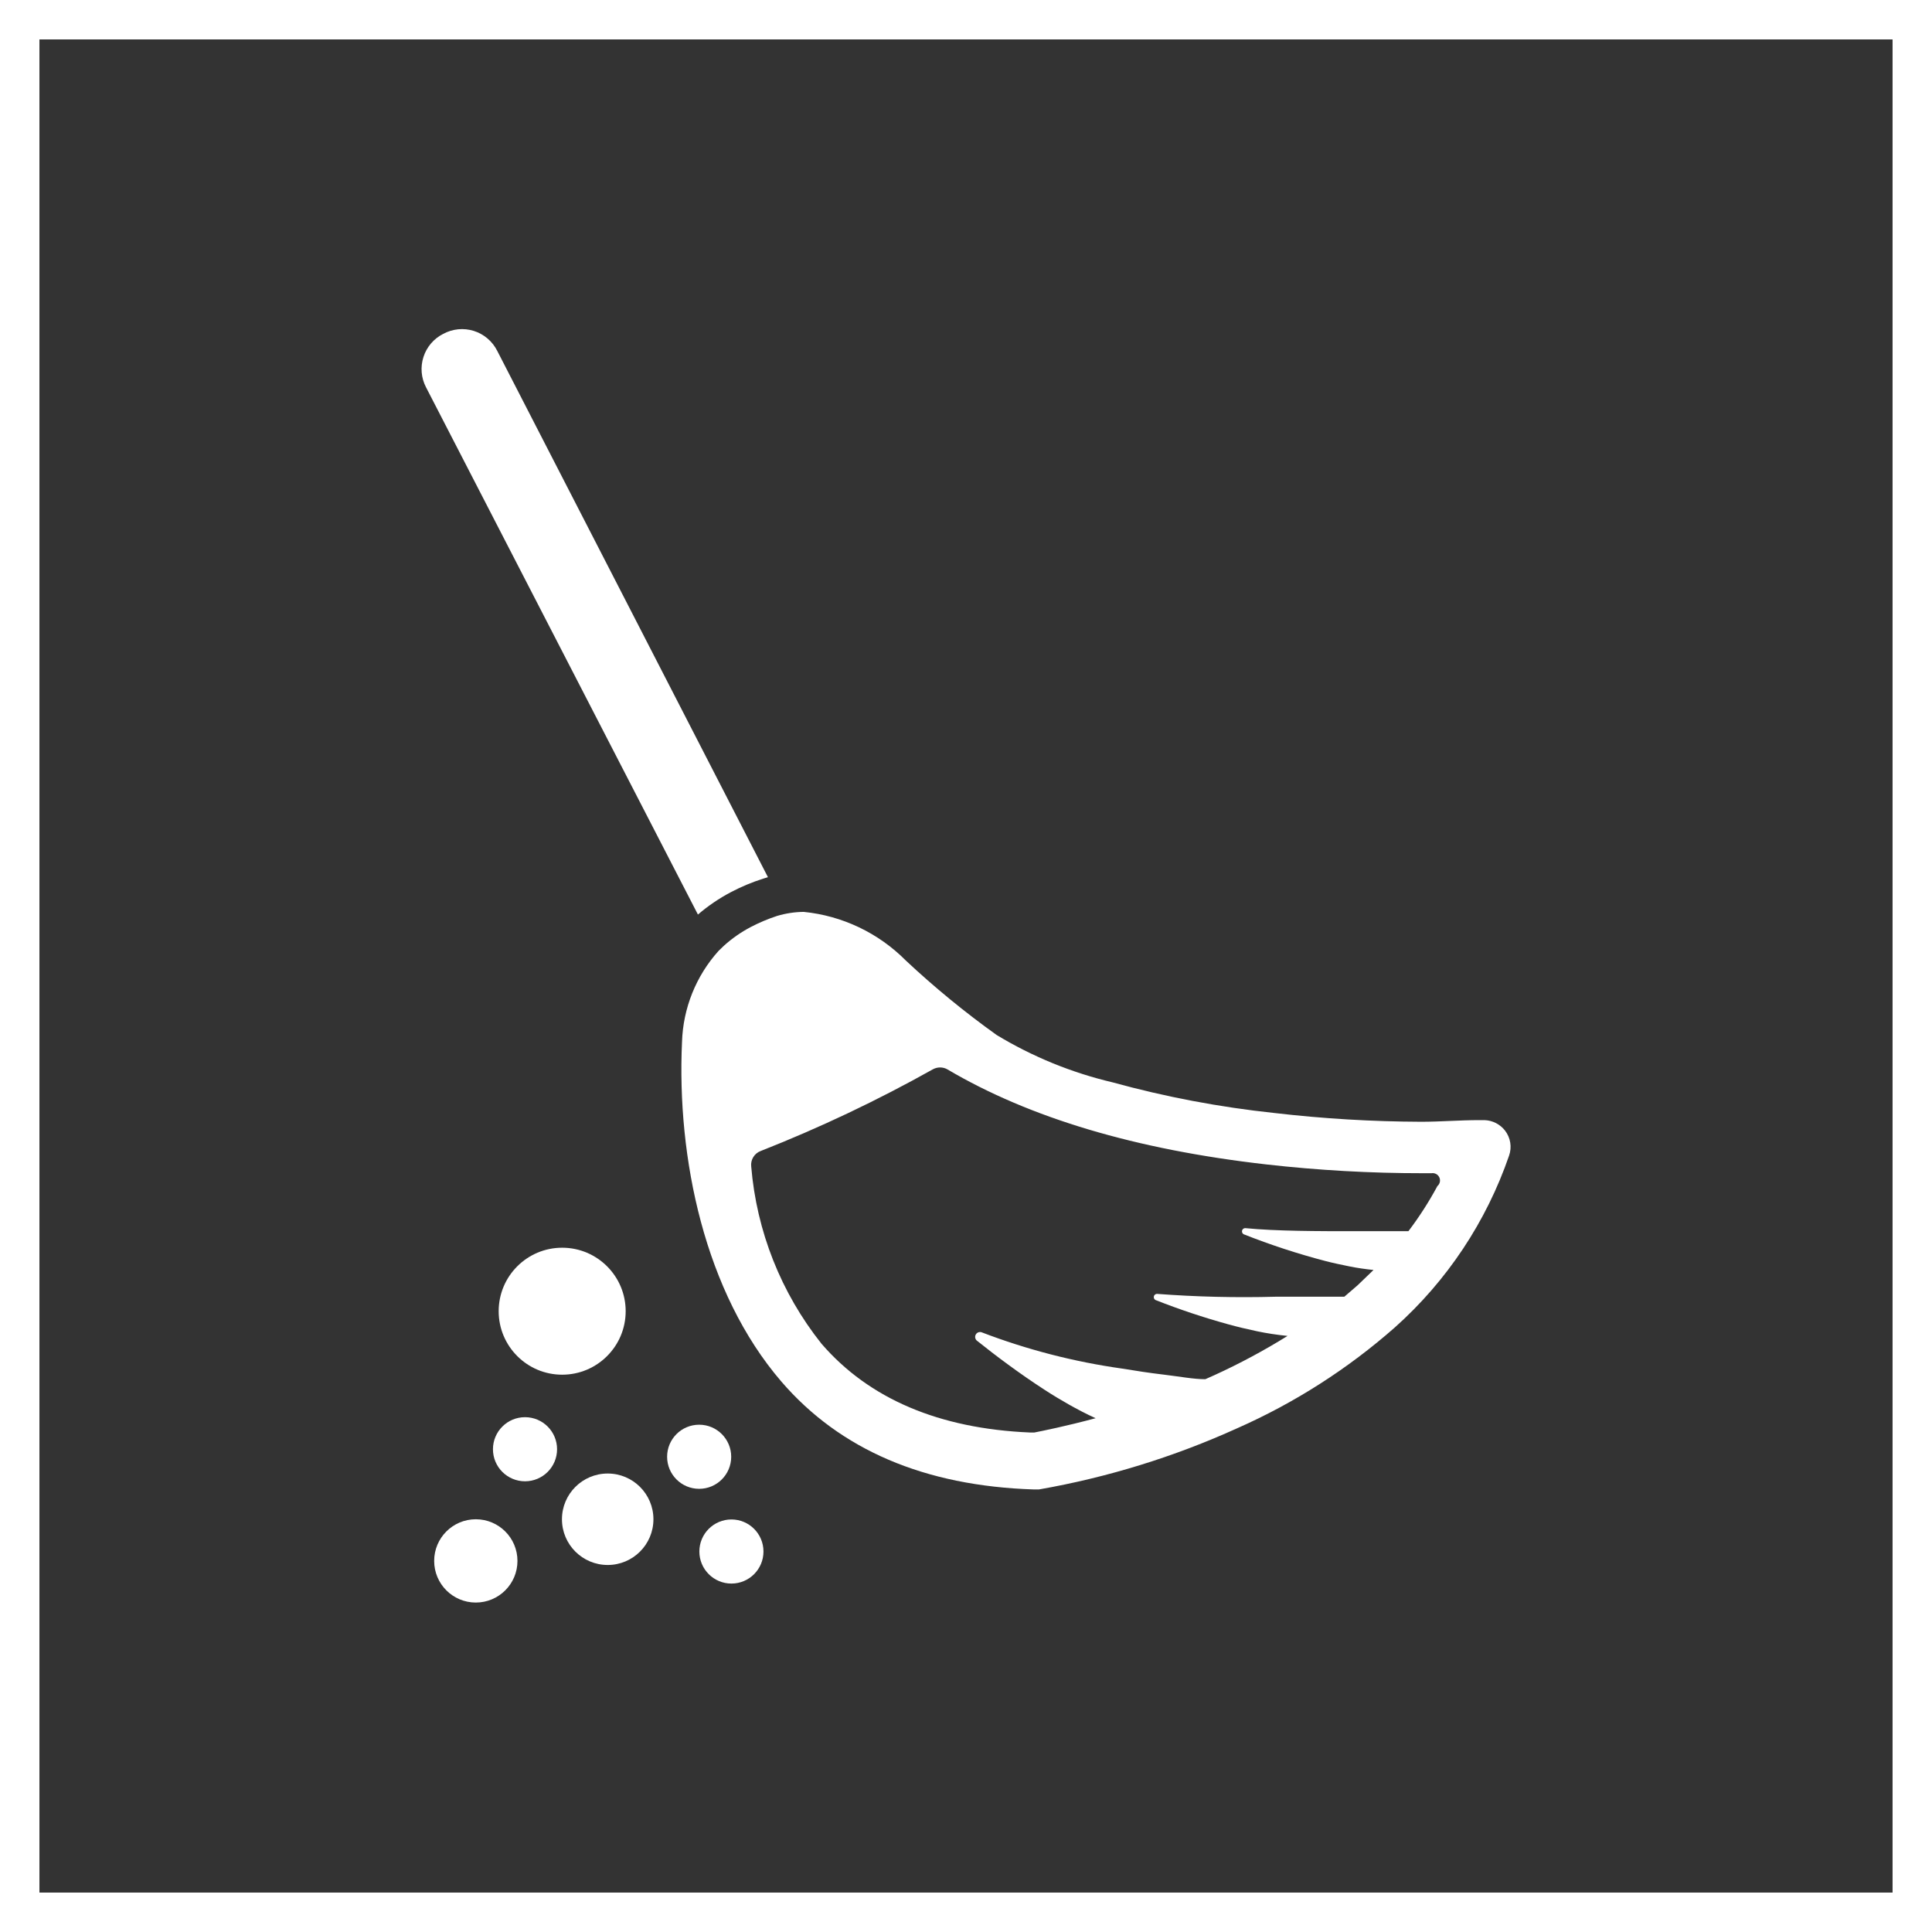 <svg width="98" height="98" viewBox="0 0 98 98" fill="none" xmlns="http://www.w3.org/2000/svg">
<rect x="0" y="0" width="98" height="98" fill="#333333" stroke="none"/>
<path d="M22.478 16.938C22.242 17.057 22.033 17.222 21.861 17.423C21.69 17.624 21.56 17.857 21.48 18.108C21.399 18.359 21.368 18.624 21.39 18.887C21.412 19.15 21.486 19.407 21.608 19.641L35.402 46.39C35.917 45.949 36.48 45.567 37.08 45.251C37.604 44.976 38.152 44.747 38.716 44.568L38.954 44.495L25.222 17.797C25.102 17.558 24.935 17.344 24.73 17.17C24.526 16.996 24.288 16.865 24.032 16.785C23.776 16.705 23.507 16.677 23.24 16.703C22.973 16.73 22.714 16.809 22.478 16.938Z" fill="white"/>
<path d="M76.547 58.62C76.622 58.407 76.642 58.179 76.606 57.957C76.57 57.734 76.478 57.524 76.34 57.346C76.216 57.188 76.059 57.059 75.88 56.967C75.702 56.876 75.505 56.825 75.304 56.818H75.035C74.051 56.818 73.067 56.901 72.084 56.901C69.595 56.892 67.109 56.744 64.638 56.456C61.866 56.161 59.123 55.642 56.435 54.902C54.361 54.413 52.377 53.603 50.553 52.499C48.936 51.342 47.396 50.08 45.945 48.72C44.557 47.322 42.727 46.45 40.767 46.255C40.307 46.26 39.851 46.33 39.41 46.462C38.954 46.612 38.511 46.799 38.085 47.021C37.591 47.28 37.132 47.6 36.718 47.974L36.449 48.233C35.305 49.505 34.648 51.142 34.595 52.852C34.326 58.724 35.734 65.548 39.638 70.084C42.61 73.532 46.887 75.376 52.449 75.552H52.697C56.17 74.945 59.552 73.901 62.763 72.445C65.674 71.158 68.37 69.433 70.758 67.329C73.401 64.969 75.394 61.97 76.547 58.62ZM72.912 60.163C72.482 60.963 71.99 61.728 71.441 62.452H70.137H68.79C66.885 62.452 64.731 62.452 63.157 62.296C63.12 62.298 63.086 62.311 63.058 62.334C63.03 62.357 63.011 62.389 63.003 62.424C62.995 62.459 62.998 62.496 63.013 62.529C63.027 62.562 63.053 62.59 63.084 62.607C64.436 63.143 65.819 63.596 67.227 63.964C67.62 64.067 68.024 64.15 68.428 64.233C68.832 64.316 69.267 64.378 69.671 64.419L68.863 65.196L68.19 65.776H66.491H64.689C62.686 65.83 60.681 65.782 58.683 65.631C58.647 65.632 58.612 65.646 58.584 65.669C58.556 65.692 58.537 65.724 58.529 65.759C58.521 65.794 58.524 65.831 58.539 65.864C58.553 65.897 58.579 65.924 58.61 65.942C59.816 66.418 61.047 66.829 62.297 67.174C62.784 67.309 63.27 67.422 63.757 67.526C64.244 67.63 64.793 67.713 65.311 67.764C64.118 68.505 62.88 69.17 61.603 69.753L61.137 69.96C60.547 69.96 59.843 69.825 59.066 69.732C58.289 69.639 57.678 69.546 56.922 69.421C54.482 69.078 52.088 68.46 49.787 67.578C49.734 67.561 49.676 67.563 49.624 67.583C49.572 67.603 49.529 67.639 49.5 67.687C49.471 67.735 49.459 67.791 49.466 67.846C49.473 67.902 49.499 67.953 49.538 67.992C50.491 68.758 51.724 69.68 52.987 70.498C53.401 70.767 53.816 71.016 54.219 71.244C54.623 71.472 55.131 71.741 55.576 71.938C54.033 72.352 52.884 72.58 52.469 72.663H52.242C47.633 72.466 44.081 70.954 41.668 68.158C39.617 65.58 38.377 62.452 38.105 59.169C38.086 59.002 38.123 58.833 38.212 58.691C38.3 58.548 38.434 58.439 38.592 58.382C41.593 57.2 44.509 55.816 47.322 54.239C47.434 54.178 47.558 54.146 47.685 54.146C47.819 54.145 47.952 54.181 48.068 54.25C52.21 56.694 57.585 58.309 64.234 59.065C66.874 59.364 69.53 59.513 72.187 59.511H72.612C72.692 59.498 72.774 59.511 72.846 59.55C72.918 59.588 72.976 59.649 73.01 59.723C73.044 59.797 73.052 59.88 73.035 59.959C73.017 60.039 72.974 60.11 72.912 60.163Z" fill="white"/>
<path d="M28.516 69.731C30.294 69.731 31.737 68.289 31.737 66.51C31.737 64.732 30.294 63.29 28.516 63.29C26.737 63.29 25.295 64.732 25.295 66.51C25.295 68.289 26.737 69.731 28.516 69.731Z" fill="white"/>
<path d="M35.465 75.52C36.362 75.52 37.09 74.792 37.09 73.894C37.09 72.996 36.362 72.268 35.465 72.268C34.566 72.268 33.839 72.996 33.839 73.894C33.839 74.792 34.566 75.52 35.465 75.52Z" fill="white"/>
<path d="M26.631 75.138C27.529 75.138 28.257 74.41 28.257 73.512C28.257 72.614 27.529 71.886 26.631 71.886C25.733 71.886 25.005 72.614 25.005 73.512C25.005 74.41 25.733 75.138 26.631 75.138Z" fill="white"/>
<path d="M30.825 79.383C32.106 79.383 33.145 78.345 33.145 77.064C33.145 75.782 32.106 74.744 30.825 74.744C29.544 74.744 28.505 75.782 28.505 77.064C28.505 78.345 29.544 79.383 30.825 79.383Z" fill="white"/>
<path d="M24.135 81.289C25.302 81.289 26.248 80.343 26.248 79.177C26.248 78.01 25.302 77.064 24.135 77.064C22.968 77.064 22.023 78.01 22.023 79.177C22.023 80.343 22.968 81.289 24.135 81.289Z" fill="white"/>
<path d="M37.101 80.326C37.999 80.326 38.727 79.598 38.727 78.7C38.727 77.802 37.999 77.074 37.101 77.074C36.203 77.074 35.475 77.802 35.475 78.7C35.475 79.598 36.203 80.326 37.101 80.326Z" fill="white"/>
<path d="M97 1H1V97H97V1Z" stroke="white" stroke-width="2" stroke-miterlimit="10"/>
</svg>
